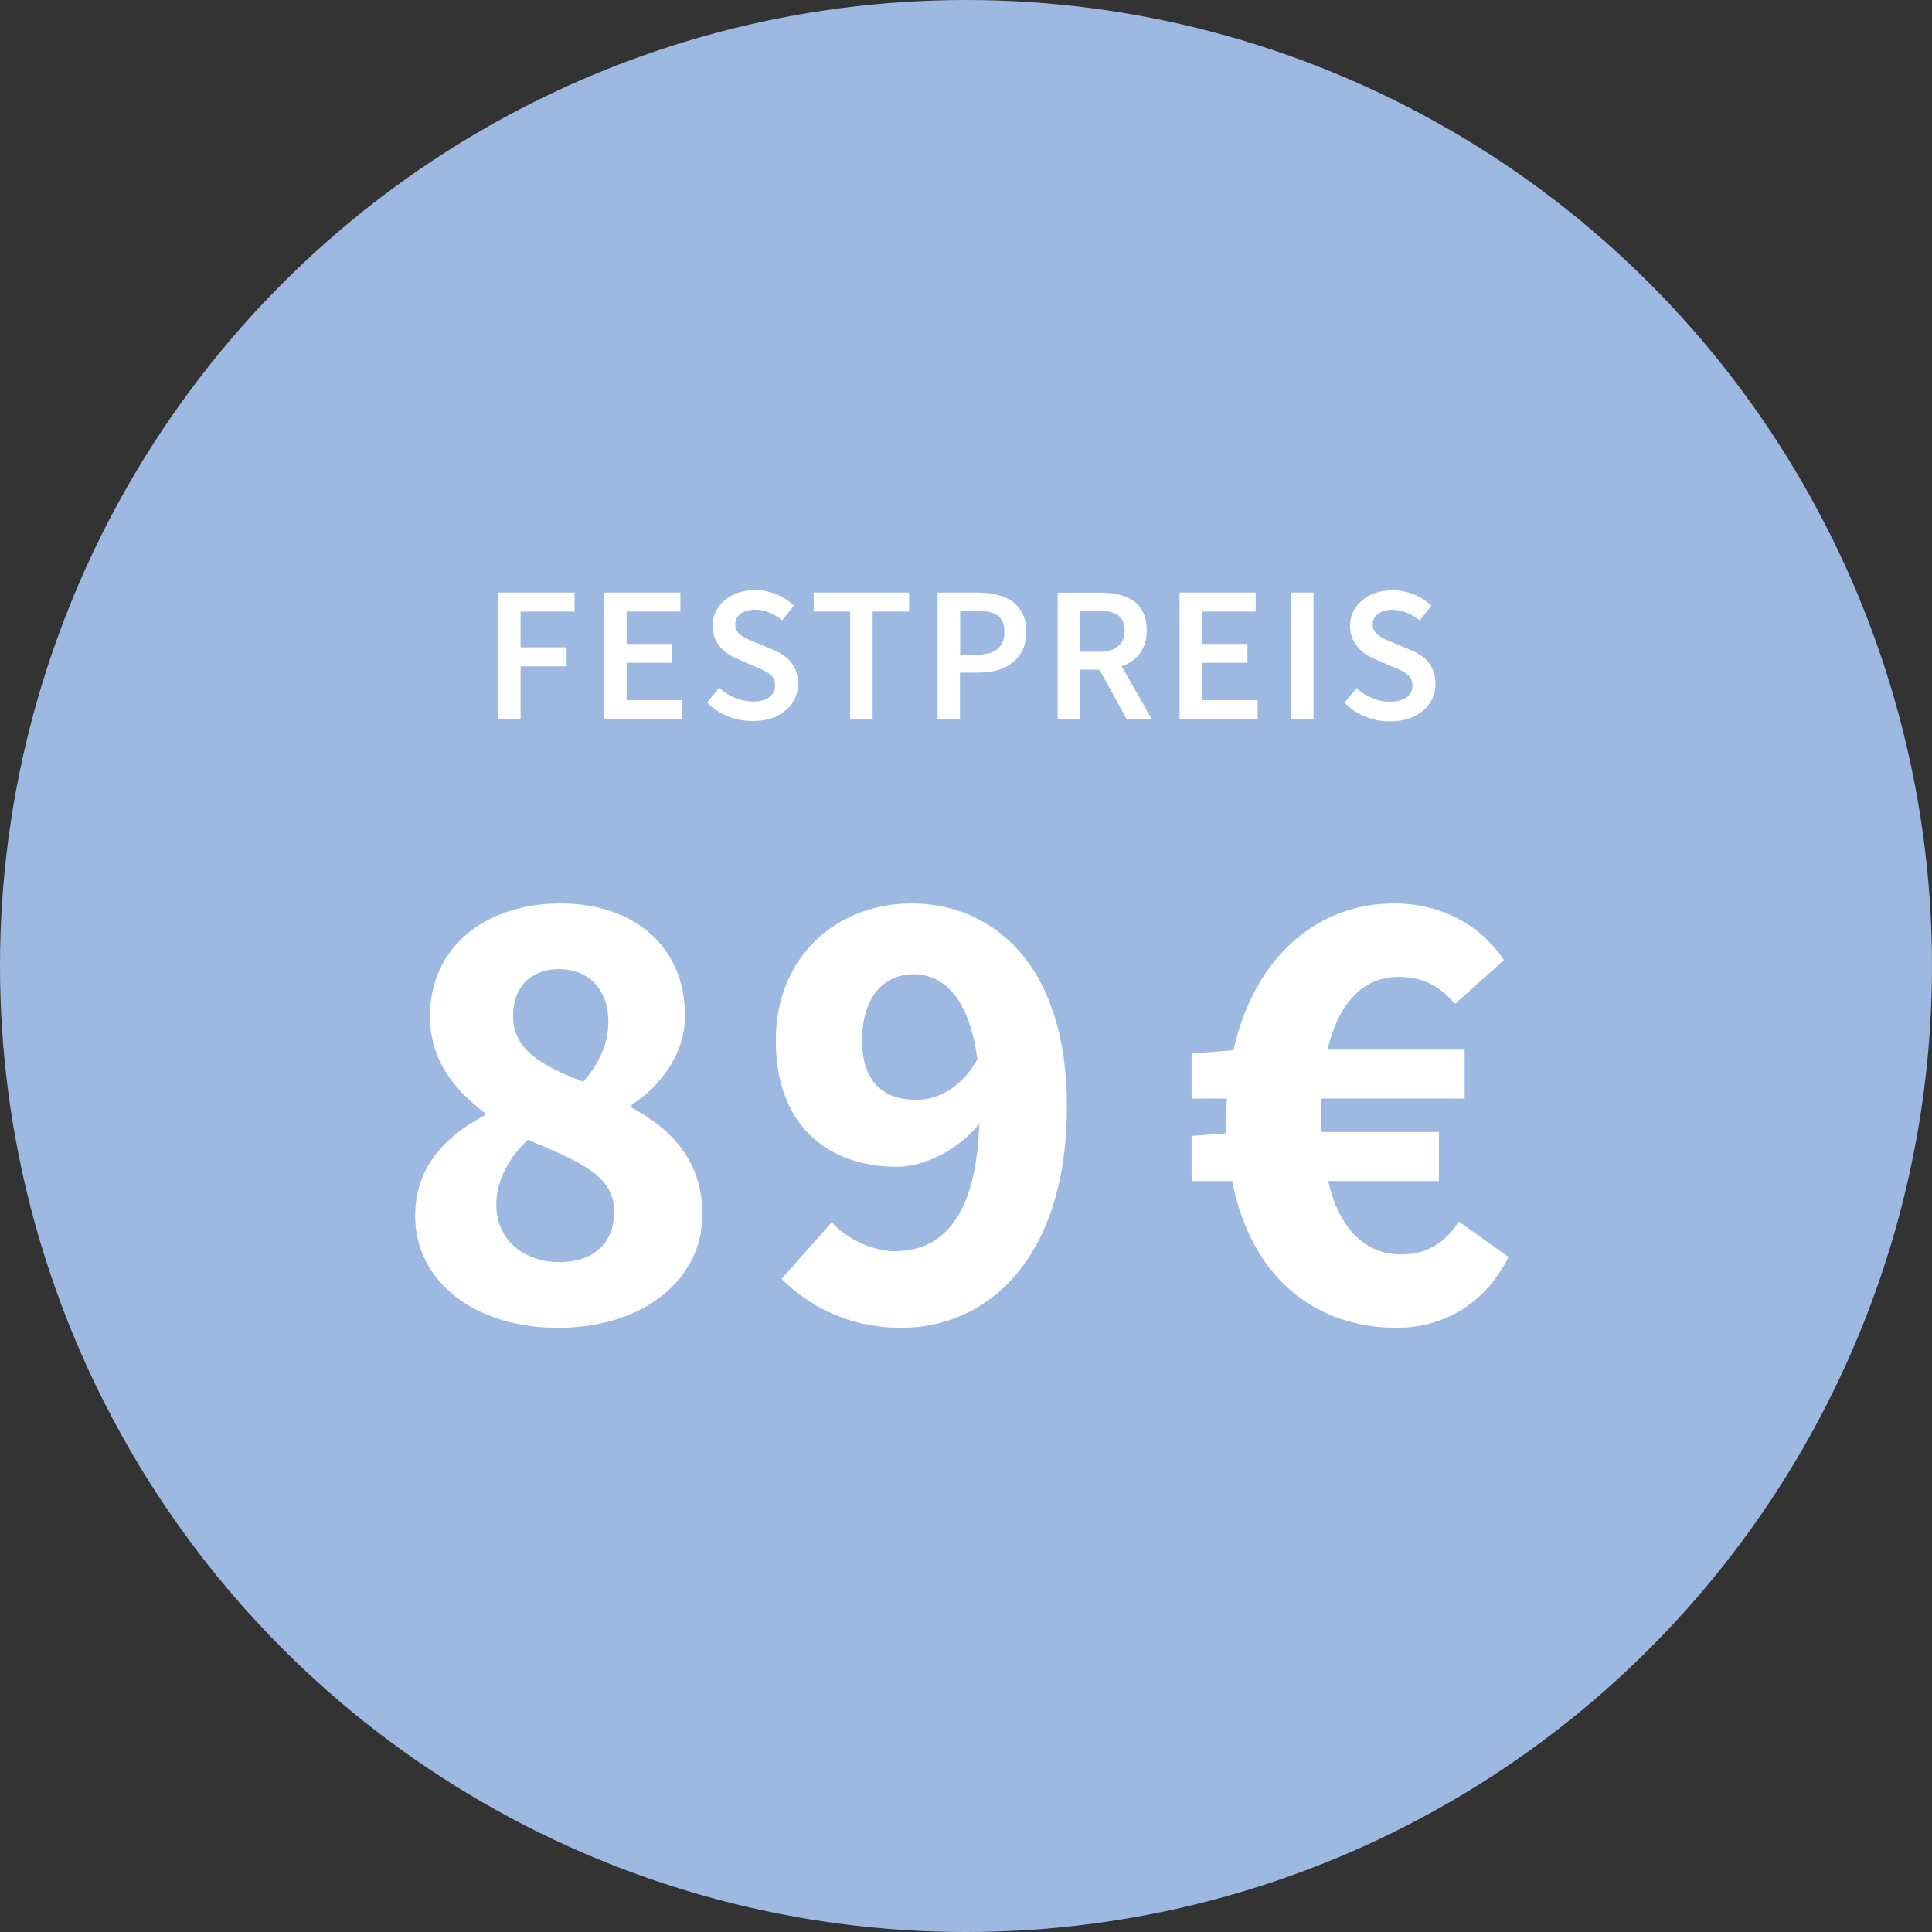 <?xml version="1.0" encoding="UTF-8"?>
<svg id="Ebene_2" data-name="Ebene 2" xmlns="http://www.w3.org/2000/svg" viewBox="0 0 180 180">
  <rect x="0" y="0" width="180" height="180" fill="#333333" stroke="none"/>
  <defs>
    <style>
      .cls-1 {
        fill: #9DB9E2;
      }

      .cls-2 {
        fill: #fff;
      }
    </style>
  </defs>
  <g id="Ebene_1-2" data-name="Ebene 1">
    <g>
      <g id="Ellipse_565" data-name="Ellipse 565">
        <circle class="cls-1" cx="90" cy="90" r="90"/>
      </g>
      <g>
        <polygon class="cls-2" points="48.5 62.08 52.79 62.08 52.79 60.31 48.5 60.31 48.5 56.98 53.53 56.98 53.53 55.21 46.41 55.21 46.41 66.99 48.5 66.99 48.5 62.08"/>
        <polygon class="cls-2" points="63.57 65.23 58.38 65.23 58.38 61.75 62.62 61.75 62.62 59.99 58.38 59.99 58.38 56.98 63.39 56.98 63.39 55.21 56.3 55.21 56.3 66.99 63.57 66.99 63.57 65.23"/>
        <path class="cls-2" d="m74.35,63.71c0-1.71-.95-2.59-2.38-3.19l-1.6-.67c-.97-.4-1.87-.74-1.87-1.66,0-.86.74-1.39,1.85-1.39.9,0,1.76.38,2.52.99l1.1-1.37c-.9-.86-2.2-1.44-3.62-1.44-2.32,0-3.96,1.44-3.96,3.31,0,1.71,1.21,2.65,2.38,3.13l1.62.7c1.06.45,1.82.76,1.82,1.73,0,.92-.72,1.51-2.05,1.51-1.13,0-2.3-.47-3.15-1.28l-1.13,1.37c1.12,1.12,2.61,1.73,4.25,1.73,2.66,0,4.23-1.58,4.23-3.49Z"/>
        <polygon class="cls-2" points="79.21 66.99 81.3 66.99 81.3 56.98 84.7 56.98 84.7 55.21 75.81 55.21 75.81 56.98 79.21 56.98 79.21 66.99"/>
        <path class="cls-2" d="m89.45,62.67h1.69c2.54,0,4.48-1.21,4.48-3.82s-1.94-3.64-4.56-3.64h-3.71v11.78h2.09v-4.32Zm0-5.78h1.46c1.75,0,2.67.49,2.67,1.96s-.85,2.14-2.59,2.14h-1.53v-4.1Z"/>
        <path class="cls-2" d="m106.84,58.71c0-2.63-1.87-3.49-4.32-3.49h-3.98v11.78h2.09v-4.61h1.8l2.54,4.61h2.34l-2.81-4.92c1.4-.49,2.34-1.57,2.34-3.37Zm-4.54,2.02h-1.67v-3.83h1.67c1.6,0,2.48.47,2.48,1.82s-.88,2.02-2.48,2.02Z"/>
        <polygon class="cls-2" points="117.17 65.23 111.99 65.23 111.99 61.75 116.22 61.75 116.22 59.99 111.99 59.99 111.99 56.98 116.99 56.98 116.99 55.21 109.9 55.21 109.9 66.99 117.17 66.99 117.17 65.23"/>
        <rect class="cls-2" x="120.29" y="55.21" width="2.09" height="11.78"/>
        <path class="cls-2" d="m129.54,65.39c-1.13,0-2.3-.47-3.15-1.28l-1.13,1.37c1.12,1.12,2.61,1.73,4.25,1.73,2.66,0,4.23-1.58,4.23-3.49,0-1.71-.95-2.59-2.38-3.19l-1.6-.67c-.97-.4-1.87-.74-1.87-1.66,0-.86.74-1.39,1.85-1.39.9,0,1.76.38,2.52.99l1.1-1.37c-.9-.86-2.2-1.44-3.62-1.44-2.32,0-3.96,1.44-3.96,3.31,0,1.71,1.21,2.65,2.38,3.13l1.62.7c1.06.45,1.82.76,1.82,1.73,0,.92-.72,1.51-2.05,1.51Z"/>
        <path class="cls-2" d="m58.84,103.19v-.24c2.64-1.74,4.98-4.68,4.98-8.34,0-6.3-4.62-10.44-11.58-10.44s-12.18,4.02-12.18,10.5c0,4.02,2.16,6.78,5.1,9v.24c-3.6,1.92-6.48,4.74-6.48,9.36,0,6.18,5.64,10.44,13.26,10.44,8.1,0,13.5-4.56,13.5-10.56,0-5.04-2.94-7.98-6.6-9.96Zm-6.78-12.9c2.88,0,4.62,1.98,4.62,4.92,0,1.98-.84,3.84-2.34,5.58-3.9-1.5-6.54-3-6.54-6.12,0-2.94,1.92-4.38,4.26-4.38Zm.06,27.3c-3.18,0-5.88-1.98-5.88-5.34,0-2.34,1.26-4.5,2.94-6.06,4.8,2.04,8.04,3.3,8.04,6.66,0,3.18-2.16,4.74-5.1,4.74Z"/>
        <path class="cls-2" d="m84.94,84.17c-6.9,0-12.66,4.86-12.66,12.78s4.86,11.76,11.34,11.76c2.34,0,5.64-1.5,7.62-4.02-.3,8.88-3.6,11.88-7.86,11.88-2.22,0-4.62-1.26-5.88-2.7l-4.68,5.28c2.4,2.4,6.12,4.56,11.16,4.56,7.98,0,15.42-6.42,15.42-20.64,0-13.38-7.08-18.9-14.46-18.9Zm.42,18.3c-2.88,0-5.04-1.5-5.04-5.52,0-4.32,2.22-6.18,4.8-6.18s5.16,1.92,5.94,7.92c-1.5,2.7-3.72,3.78-5.7,3.78Z"/>
        <path class="cls-2" d="m135.92,113.81c-1.32,2.04-3.06,3.06-5.34,3.06-3.42,0-5.82-2.4-6.84-6.84h10.32v-4.56h-10.92c-.06-.54-.06-1.08-.06-1.62s0-1.02.06-1.5h13.32v-4.56h-12.78c1.02-4.32,3.3-6.78,6.66-6.78,2.16,0,3.72.78,5.22,2.52l4.56-4.08c-2.04-3.06-5.58-5.28-10.26-5.28-7.08,0-13.02,4.98-14.94,13.68l-3.9.3v4.2h3.3c-.06.6-.06,1.2-.06,1.8v1.44l-3.24.24v4.2h3.78c1.74,8.94,7.68,13.68,15.36,13.68,4.68,0,8.46-2.64,10.38-6.6l-4.62-3.3Z"/>
      </g>
    </g>
  </g>
</svg>